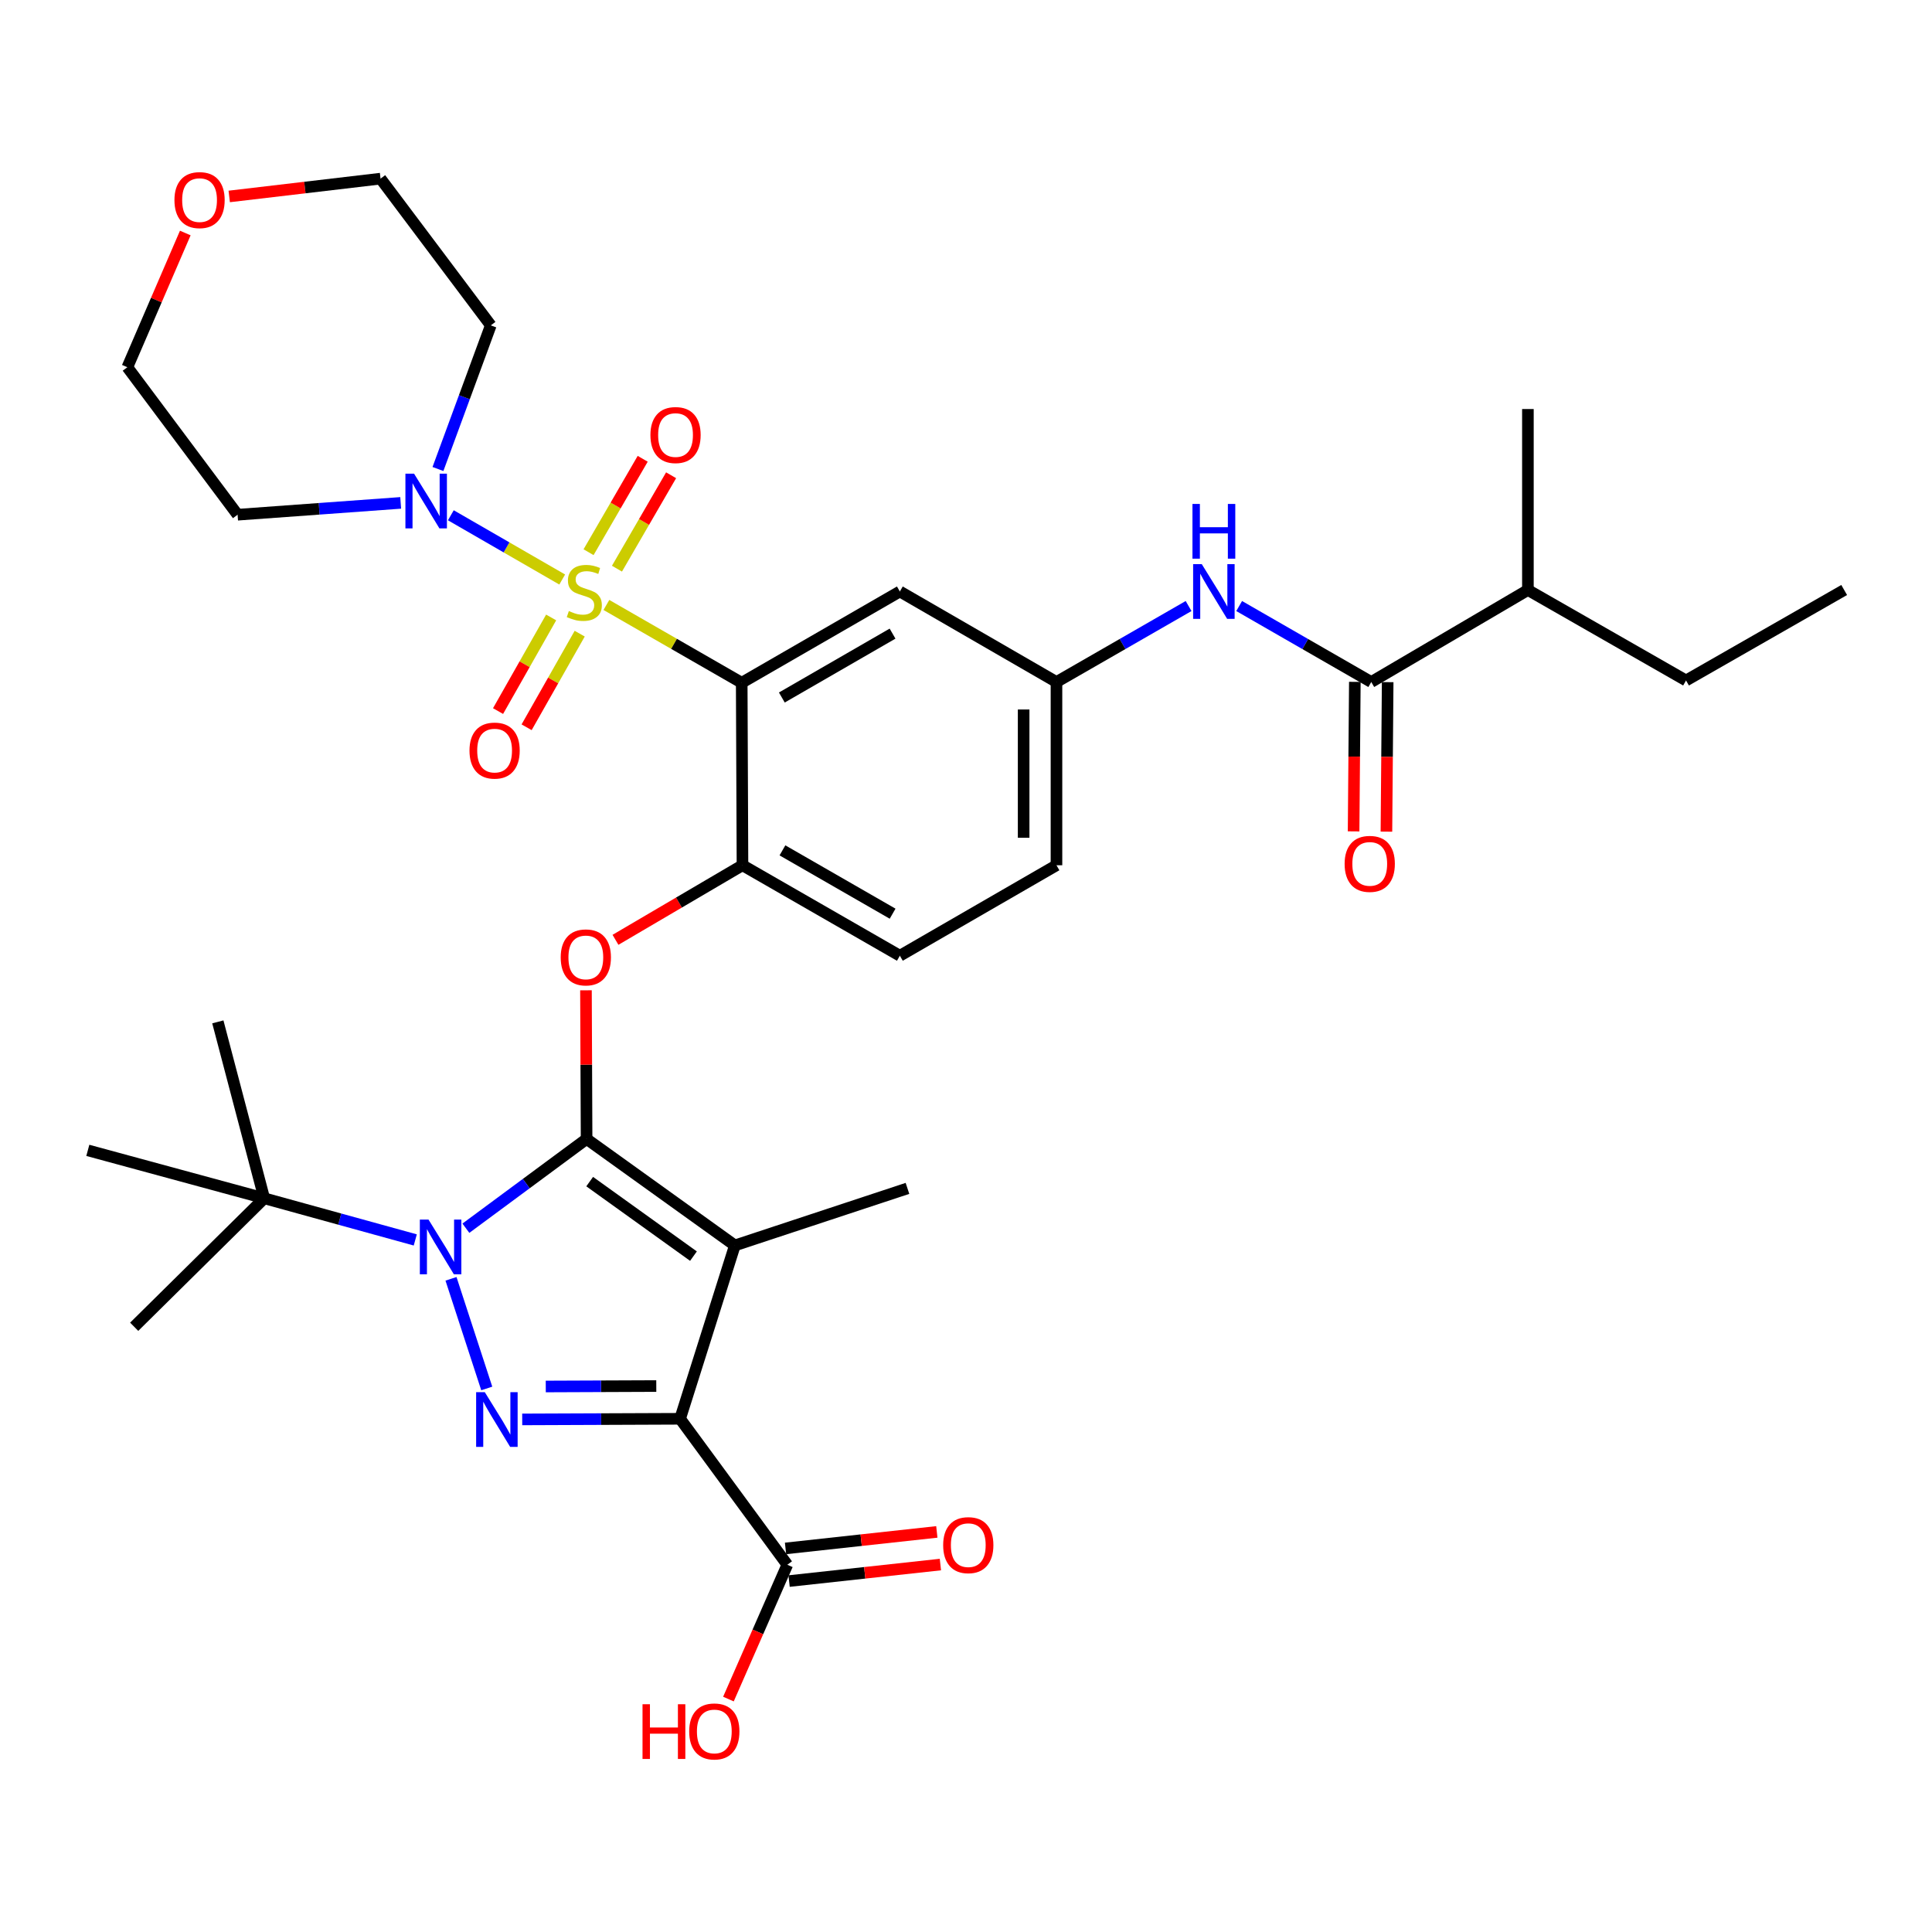 <?xml version='1.0' encoding='iso-8859-1'?>
<svg version='1.1' baseProfile='full'
              xmlns='http://www.w3.org/2000/svg'
                      xmlns:rdkit='http://www.rdkit.org/xml'
                      xmlns:xlink='http://www.w3.org/1999/xlink'
                  xml:space='preserve'
width='1000px' height='1000px' viewBox='0 0 1000 1000'>
<!-- END OF HEADER -->
<rect style='opacity:1.0;fill:#FFFFFF;stroke:none' width='1000' height='1000' x='0' y='0'> </rect>
<path class='bond-5' d='M 313.869,313.125 L 348.889,333.259' style='fill:none;fill-rule:evenodd;stroke:#CCCC00;stroke-width:6px;stroke-linecap:butt;stroke-linejoin:miter;stroke-opacity:1' />
<path class='bond-5' d='M 348.889,333.259 L 383.909,353.393' style='fill:none;fill-rule:evenodd;stroke:#000000;stroke-width:6px;stroke-linecap:butt;stroke-linejoin:miter;stroke-opacity:1' />
<path class='bond-7' d='M 290.997,299.954 L 262.176,283.329' style='fill:none;fill-rule:evenodd;stroke:#CCCC00;stroke-width:6px;stroke-linecap:butt;stroke-linejoin:miter;stroke-opacity:1' />
<path class='bond-7' d='M 262.176,283.329 L 233.355,266.705' style='fill:none;fill-rule:evenodd;stroke:#0000FF;stroke-width:6px;stroke-linecap:butt;stroke-linejoin:miter;stroke-opacity:1' />
<path class='bond-14' d='M 319.34,294.341 L 333.351,270.167' style='fill:none;fill-rule:evenodd;stroke:#CCCC00;stroke-width:6px;stroke-linecap:butt;stroke-linejoin:miter;stroke-opacity:1' />
<path class='bond-14' d='M 333.351,270.167 L 347.363,245.993' style='fill:none;fill-rule:evenodd;stroke:#FF0000;stroke-width:6px;stroke-linecap:butt;stroke-linejoin:miter;stroke-opacity:1' />
<path class='bond-14' d='M 304.636,285.819 L 318.648,261.645' style='fill:none;fill-rule:evenodd;stroke:#CCCC00;stroke-width:6px;stroke-linecap:butt;stroke-linejoin:miter;stroke-opacity:1' />
<path class='bond-14' d='M 318.648,261.645 L 332.66,237.471' style='fill:none;fill-rule:evenodd;stroke:#FF0000;stroke-width:6px;stroke-linecap:butt;stroke-linejoin:miter;stroke-opacity:1' />
<path class='bond-15' d='M 285.274,319.595 L 271.533,343.823' style='fill:none;fill-rule:evenodd;stroke:#CCCC00;stroke-width:6px;stroke-linecap:butt;stroke-linejoin:miter;stroke-opacity:1' />
<path class='bond-15' d='M 271.533,343.823 L 257.791,368.05' style='fill:none;fill-rule:evenodd;stroke:#FF0000;stroke-width:6px;stroke-linecap:butt;stroke-linejoin:miter;stroke-opacity:1' />
<path class='bond-15' d='M 300.056,327.979 L 286.315,352.207' style='fill:none;fill-rule:evenodd;stroke:#CCCC00;stroke-width:6px;stroke-linecap:butt;stroke-linejoin:miter;stroke-opacity:1' />
<path class='bond-15' d='M 286.315,352.207 L 272.573,376.435' style='fill:none;fill-rule:evenodd;stroke:#FF0000;stroke-width:6px;stroke-linecap:butt;stroke-linejoin:miter;stroke-opacity:1' />
<path class='bond-0' d='M 303.619,589.531 L 303.457,551.054' style='fill:none;fill-rule:evenodd;stroke:#000000;stroke-width:6px;stroke-linecap:butt;stroke-linejoin:miter;stroke-opacity:1' />
<path class='bond-0' d='M 303.457,551.054 L 303.295,512.578' style='fill:none;fill-rule:evenodd;stroke:#FF0000;stroke-width:6px;stroke-linecap:butt;stroke-linejoin:miter;stroke-opacity:1' />
<path class='bond-2' d='M 303.619,589.531 L 380.359,644.631' style='fill:none;fill-rule:evenodd;stroke:#000000;stroke-width:6px;stroke-linecap:butt;stroke-linejoin:miter;stroke-opacity:1' />
<path class='bond-2' d='M 305.219,611.6 L 358.936,650.17' style='fill:none;fill-rule:evenodd;stroke:#000000;stroke-width:6px;stroke-linecap:butt;stroke-linejoin:miter;stroke-opacity:1' />
<path class='bond-3' d='M 303.619,589.531 L 272.38,612.629' style='fill:none;fill-rule:evenodd;stroke:#000000;stroke-width:6px;stroke-linecap:butt;stroke-linejoin:miter;stroke-opacity:1' />
<path class='bond-3' d='M 272.38,612.629 L 241.14,635.727' style='fill:none;fill-rule:evenodd;stroke:#0000FF;stroke-width:6px;stroke-linecap:butt;stroke-linejoin:miter;stroke-opacity:1' />
<path class='bond-1' d='M 352.016,734.361 L 380.359,644.631' style='fill:none;fill-rule:evenodd;stroke:#000000;stroke-width:6px;stroke-linecap:butt;stroke-linejoin:miter;stroke-opacity:1' />
<path class='bond-9' d='M 352.016,734.361 L 407.512,809.911' style='fill:none;fill-rule:evenodd;stroke:#000000;stroke-width:6px;stroke-linecap:butt;stroke-linejoin:miter;stroke-opacity:1' />
<path class='bond-37' d='M 352.016,734.361 L 311.157,734.524' style='fill:none;fill-rule:evenodd;stroke:#000000;stroke-width:6px;stroke-linecap:butt;stroke-linejoin:miter;stroke-opacity:1' />
<path class='bond-37' d='M 311.157,734.524 L 270.298,734.687' style='fill:none;fill-rule:evenodd;stroke:#0000FF;stroke-width:6px;stroke-linecap:butt;stroke-linejoin:miter;stroke-opacity:1' />
<path class='bond-37' d='M 339.69,717.416 L 311.089,717.53' style='fill:none;fill-rule:evenodd;stroke:#000000;stroke-width:6px;stroke-linecap:butt;stroke-linejoin:miter;stroke-opacity:1' />
<path class='bond-37' d='M 311.089,717.53 L 282.488,717.644' style='fill:none;fill-rule:evenodd;stroke:#0000FF;stroke-width:6px;stroke-linecap:butt;stroke-linejoin:miter;stroke-opacity:1' />
<path class='bond-23' d='M 380.359,644.631 L 469.703,615.107' style='fill:none;fill-rule:evenodd;stroke:#000000;stroke-width:6px;stroke-linecap:butt;stroke-linejoin:miter;stroke-opacity:1' />
<path class='bond-4' d='M 233.435,661.914 L 251.944,718.664' style='fill:none;fill-rule:evenodd;stroke:#0000FF;stroke-width:6px;stroke-linecap:butt;stroke-linejoin:miter;stroke-opacity:1' />
<path class='bond-13' d='M 214.943,641.789 L 175.853,631.007' style='fill:none;fill-rule:evenodd;stroke:#0000FF;stroke-width:6px;stroke-linecap:butt;stroke-linejoin:miter;stroke-opacity:1' />
<path class='bond-13' d='M 175.853,631.007 L 136.762,620.225' style='fill:none;fill-rule:evenodd;stroke:#000000;stroke-width:6px;stroke-linecap:butt;stroke-linejoin:miter;stroke-opacity:1' />
<path class='bond-8' d='M 383.909,353.393 L 384.305,447.854' style='fill:none;fill-rule:evenodd;stroke:#000000;stroke-width:6px;stroke-linecap:butt;stroke-linejoin:miter;stroke-opacity:1' />
<path class='bond-11' d='M 383.909,353.393 L 465.766,306.157' style='fill:none;fill-rule:evenodd;stroke:#000000;stroke-width:6px;stroke-linecap:butt;stroke-linejoin:miter;stroke-opacity:1' />
<path class='bond-11' d='M 404.681,361.027 L 461.981,327.962' style='fill:none;fill-rule:evenodd;stroke:#000000;stroke-width:6px;stroke-linecap:butt;stroke-linejoin:miter;stroke-opacity:1' />
<path class='bond-6' d='M 318.574,486.452 L 351.44,467.153' style='fill:none;fill-rule:evenodd;stroke:#FF0000;stroke-width:6px;stroke-linecap:butt;stroke-linejoin:miter;stroke-opacity:1' />
<path class='bond-6' d='M 351.44,467.153 L 384.305,447.854' style='fill:none;fill-rule:evenodd;stroke:#000000;stroke-width:6px;stroke-linecap:butt;stroke-linejoin:miter;stroke-opacity:1' />
<path class='bond-21' d='M 207.396,260.294 L 165.187,263.357' style='fill:none;fill-rule:evenodd;stroke:#0000FF;stroke-width:6px;stroke-linecap:butt;stroke-linejoin:miter;stroke-opacity:1' />
<path class='bond-21' d='M 165.187,263.357 L 122.978,266.419' style='fill:none;fill-rule:evenodd;stroke:#000000;stroke-width:6px;stroke-linecap:butt;stroke-linejoin:miter;stroke-opacity:1' />
<path class='bond-22' d='M 226.683,242.756 L 240.358,205.586' style='fill:none;fill-rule:evenodd;stroke:#0000FF;stroke-width:6px;stroke-linecap:butt;stroke-linejoin:miter;stroke-opacity:1' />
<path class='bond-22' d='M 240.358,205.586 L 254.033,168.417' style='fill:none;fill-rule:evenodd;stroke:#000000;stroke-width:6px;stroke-linecap:butt;stroke-linejoin:miter;stroke-opacity:1' />
<path class='bond-19' d='M 384.305,447.854 L 465.766,494.683' style='fill:none;fill-rule:evenodd;stroke:#000000;stroke-width:6px;stroke-linecap:butt;stroke-linejoin:miter;stroke-opacity:1' />
<path class='bond-19' d='M 404.994,440.145 L 462.016,472.925' style='fill:none;fill-rule:evenodd;stroke:#000000;stroke-width:6px;stroke-linecap:butt;stroke-linejoin:miter;stroke-opacity:1' />
<path class='bond-18' d='M 408.434,818.358 L 447.591,814.084' style='fill:none;fill-rule:evenodd;stroke:#000000;stroke-width:6px;stroke-linecap:butt;stroke-linejoin:miter;stroke-opacity:1' />
<path class='bond-18' d='M 447.591,814.084 L 486.747,809.81' style='fill:none;fill-rule:evenodd;stroke:#FF0000;stroke-width:6px;stroke-linecap:butt;stroke-linejoin:miter;stroke-opacity:1' />
<path class='bond-18' d='M 406.59,801.464 L 445.746,797.19' style='fill:none;fill-rule:evenodd;stroke:#000000;stroke-width:6px;stroke-linecap:butt;stroke-linejoin:miter;stroke-opacity:1' />
<path class='bond-18' d='M 445.746,797.19 L 484.902,792.916' style='fill:none;fill-rule:evenodd;stroke:#FF0000;stroke-width:6px;stroke-linecap:butt;stroke-linejoin:miter;stroke-opacity:1' />
<path class='bond-25' d='M 407.512,809.911 L 392.274,844.675' style='fill:none;fill-rule:evenodd;stroke:#000000;stroke-width:6px;stroke-linecap:butt;stroke-linejoin:miter;stroke-opacity:1' />
<path class='bond-25' d='M 392.274,844.675 L 377.036,879.438' style='fill:none;fill-rule:evenodd;stroke:#FF0000;stroke-width:6px;stroke-linecap:butt;stroke-linejoin:miter;stroke-opacity:1' />
<path class='bond-10' d='M 709.759,353.006 L 675.574,333.345' style='fill:none;fill-rule:evenodd;stroke:#000000;stroke-width:6px;stroke-linecap:butt;stroke-linejoin:miter;stroke-opacity:1' />
<path class='bond-10' d='M 675.574,333.345 L 641.388,313.685' style='fill:none;fill-rule:evenodd;stroke:#0000FF;stroke-width:6px;stroke-linecap:butt;stroke-linejoin:miter;stroke-opacity:1' />
<path class='bond-17' d='M 701.262,352.935 L 700.94,391.626' style='fill:none;fill-rule:evenodd;stroke:#000000;stroke-width:6px;stroke-linecap:butt;stroke-linejoin:miter;stroke-opacity:1' />
<path class='bond-17' d='M 700.94,391.626 L 700.617,430.318' style='fill:none;fill-rule:evenodd;stroke:#FF0000;stroke-width:6px;stroke-linecap:butt;stroke-linejoin:miter;stroke-opacity:1' />
<path class='bond-17' d='M 718.256,353.076 L 717.934,391.768' style='fill:none;fill-rule:evenodd;stroke:#000000;stroke-width:6px;stroke-linecap:butt;stroke-linejoin:miter;stroke-opacity:1' />
<path class='bond-17' d='M 717.934,391.768 L 717.611,430.46' style='fill:none;fill-rule:evenodd;stroke:#FF0000;stroke-width:6px;stroke-linecap:butt;stroke-linejoin:miter;stroke-opacity:1' />
<path class='bond-24' d='M 709.759,353.006 L 790.841,305.383' style='fill:none;fill-rule:evenodd;stroke:#000000;stroke-width:6px;stroke-linecap:butt;stroke-linejoin:miter;stroke-opacity:1' />
<path class='bond-16' d='M 465.766,306.157 L 546.829,353.006' style='fill:none;fill-rule:evenodd;stroke:#000000;stroke-width:6px;stroke-linecap:butt;stroke-linejoin:miter;stroke-opacity:1' />
<path class='bond-12' d='M 615.209,313.684 L 581.019,333.345' style='fill:none;fill-rule:evenodd;stroke:#0000FF;stroke-width:6px;stroke-linecap:butt;stroke-linejoin:miter;stroke-opacity:1' />
<path class='bond-12' d='M 581.019,333.345 L 546.829,353.006' style='fill:none;fill-rule:evenodd;stroke:#000000;stroke-width:6px;stroke-linecap:butt;stroke-linejoin:miter;stroke-opacity:1' />
<path class='bond-29' d='M 136.762,620.225 L 69.454,686.73' style='fill:none;fill-rule:evenodd;stroke:#000000;stroke-width:6px;stroke-linecap:butt;stroke-linejoin:miter;stroke-opacity:1' />
<path class='bond-30' d='M 136.762,620.225 L 45.455,595.422' style='fill:none;fill-rule:evenodd;stroke:#000000;stroke-width:6px;stroke-linecap:butt;stroke-linejoin:miter;stroke-opacity:1' />
<path class='bond-31' d='M 136.762,620.225 L 112.753,528.917' style='fill:none;fill-rule:evenodd;stroke:#000000;stroke-width:6px;stroke-linecap:butt;stroke-linejoin:miter;stroke-opacity:1' />
<path class='bond-36' d='M 546.829,353.006 L 546.829,447.854' style='fill:none;fill-rule:evenodd;stroke:#000000;stroke-width:6px;stroke-linecap:butt;stroke-linejoin:miter;stroke-opacity:1' />
<path class='bond-36' d='M 529.835,367.233 L 529.835,433.626' style='fill:none;fill-rule:evenodd;stroke:#000000;stroke-width:6px;stroke-linecap:butt;stroke-linejoin:miter;stroke-opacity:1' />
<path class='bond-26' d='M 465.766,494.683 L 546.829,447.854' style='fill:none;fill-rule:evenodd;stroke:#000000;stroke-width:6px;stroke-linecap:butt;stroke-linejoin:miter;stroke-opacity:1' />
<path class='bond-20' d='M 95.905,120.607 L 80.914,155.341' style='fill:none;fill-rule:evenodd;stroke:#FF0000;stroke-width:6px;stroke-linecap:butt;stroke-linejoin:miter;stroke-opacity:1' />
<path class='bond-20' d='M 80.914,155.341 L 65.923,190.076' style='fill:none;fill-rule:evenodd;stroke:#000000;stroke-width:6px;stroke-linecap:butt;stroke-linejoin:miter;stroke-opacity:1' />
<path class='bond-35' d='M 118.65,101.681 L 157.81,97.071' style='fill:none;fill-rule:evenodd;stroke:#FF0000;stroke-width:6px;stroke-linecap:butt;stroke-linejoin:miter;stroke-opacity:1' />
<path class='bond-35' d='M 157.81,97.071 L 196.97,92.461' style='fill:none;fill-rule:evenodd;stroke:#000000;stroke-width:6px;stroke-linecap:butt;stroke-linejoin:miter;stroke-opacity:1' />
<path class='bond-28' d='M 122.978,266.419 L 65.923,190.076' style='fill:none;fill-rule:evenodd;stroke:#000000;stroke-width:6px;stroke-linecap:butt;stroke-linejoin:miter;stroke-opacity:1' />
<path class='bond-27' d='M 254.033,168.417 L 196.97,92.461' style='fill:none;fill-rule:evenodd;stroke:#000000;stroke-width:6px;stroke-linecap:butt;stroke-linejoin:miter;stroke-opacity:1' />
<path class='bond-32' d='M 790.841,305.383 L 872.689,352.212' style='fill:none;fill-rule:evenodd;stroke:#000000;stroke-width:6px;stroke-linecap:butt;stroke-linejoin:miter;stroke-opacity:1' />
<path class='bond-33' d='M 790.841,305.383 L 790.841,211.715' style='fill:none;fill-rule:evenodd;stroke:#000000;stroke-width:6px;stroke-linecap:butt;stroke-linejoin:miter;stroke-opacity:1' />
<path class='bond-34' d='M 872.689,352.212 L 954.545,305.383' style='fill:none;fill-rule:evenodd;stroke:#000000;stroke-width:6px;stroke-linecap:butt;stroke-linejoin:miter;stroke-opacity:1' />
<path  class='atom-0' d='M 294.439 316.274
Q 294.759 316.394, 296.079 316.954
Q 297.399 317.514, 298.839 317.874
Q 300.319 318.194, 301.759 318.194
Q 304.439 318.194, 305.999 316.914
Q 307.559 315.594, 307.559 313.314
Q 307.559 311.754, 306.759 310.794
Q 305.999 309.834, 304.799 309.314
Q 303.599 308.794, 301.599 308.194
Q 299.079 307.434, 297.559 306.714
Q 296.079 305.994, 294.999 304.474
Q 293.959 302.954, 293.959 300.394
Q 293.959 296.834, 296.359 294.634
Q 298.799 292.434, 303.599 292.434
Q 306.879 292.434, 310.599 293.994
L 309.679 297.074
Q 306.279 295.674, 303.719 295.674
Q 300.959 295.674, 299.439 296.834
Q 297.919 297.954, 297.959 299.914
Q 297.959 301.434, 298.719 302.354
Q 299.519 303.274, 300.639 303.794
Q 301.799 304.314, 303.719 304.914
Q 306.279 305.714, 307.799 306.514
Q 309.319 307.314, 310.399 308.954
Q 311.519 310.554, 311.519 313.314
Q 311.519 317.234, 308.879 319.354
Q 306.279 321.434, 301.919 321.434
Q 299.399 321.434, 297.479 320.874
Q 295.599 320.354, 293.359 319.434
L 294.439 316.274
' fill='#CCCC00'/>
<path  class='atom-4' d='M 221.791 631.245
L 231.071 646.245
Q 231.991 647.725, 233.471 650.405
Q 234.951 653.085, 235.031 653.245
L 235.031 631.245
L 238.791 631.245
L 238.791 659.565
L 234.911 659.565
L 224.951 643.165
Q 223.791 641.245, 222.551 639.045
Q 221.351 636.845, 220.991 636.165
L 220.991 659.565
L 217.311 659.565
L 217.311 631.245
L 221.791 631.245
' fill='#0000FF'/>
<path  class='atom-5' d='M 250.927 720.579
L 260.207 735.579
Q 261.127 737.059, 262.607 739.739
Q 264.087 742.419, 264.167 742.579
L 264.167 720.579
L 267.927 720.579
L 267.927 748.899
L 264.047 748.899
L 254.087 732.499
Q 252.927 730.579, 251.687 728.379
Q 250.487 726.179, 250.127 725.499
L 250.127 748.899
L 246.447 748.899
L 246.447 720.579
L 250.927 720.579
' fill='#0000FF'/>
<path  class='atom-7' d='M 290.223 495.546
Q 290.223 488.746, 293.583 484.946
Q 296.943 481.146, 303.223 481.146
Q 309.503 481.146, 312.863 484.946
Q 316.223 488.746, 316.223 495.546
Q 316.223 502.426, 312.823 506.346
Q 309.423 510.226, 303.223 510.226
Q 296.983 510.226, 293.583 506.346
Q 290.223 502.466, 290.223 495.546
M 303.223 507.026
Q 307.543 507.026, 309.863 504.146
Q 312.223 501.226, 312.223 495.546
Q 312.223 489.986, 309.863 487.186
Q 307.543 484.346, 303.223 484.346
Q 298.903 484.346, 296.543 487.146
Q 294.223 489.946, 294.223 495.546
Q 294.223 501.266, 296.543 504.146
Q 298.903 507.026, 303.223 507.026
' fill='#FF0000'/>
<path  class='atom-8' d='M 214.323 245.178
L 223.603 260.178
Q 224.523 261.658, 226.003 264.338
Q 227.483 267.018, 227.563 267.178
L 227.563 245.178
L 231.323 245.178
L 231.323 273.498
L 227.443 273.498
L 217.483 257.098
Q 216.323 255.178, 215.083 252.978
Q 213.883 250.778, 213.523 250.098
L 213.523 273.498
L 209.843 273.498
L 209.843 245.178
L 214.323 245.178
' fill='#0000FF'/>
<path  class='atom-13' d='M 622.039 291.997
L 631.319 306.997
Q 632.239 308.477, 633.719 311.157
Q 635.199 313.837, 635.279 313.997
L 635.279 291.997
L 639.039 291.997
L 639.039 320.317
L 635.159 320.317
L 625.199 303.917
Q 624.039 301.997, 622.799 299.797
Q 621.599 297.597, 621.239 296.917
L 621.239 320.317
L 617.559 320.317
L 617.559 291.997
L 622.039 291.997
' fill='#0000FF'/>
<path  class='atom-13' d='M 617.219 260.845
L 621.059 260.845
L 621.059 272.885
L 635.539 272.885
L 635.539 260.845
L 639.379 260.845
L 639.379 289.165
L 635.539 289.165
L 635.539 276.085
L 621.059 276.085
L 621.059 289.165
L 617.219 289.165
L 617.219 260.845
' fill='#0000FF'/>
<path  class='atom-15' d='M 336.656 225.174
Q 336.656 218.374, 340.016 214.574
Q 343.376 210.774, 349.656 210.774
Q 355.936 210.774, 359.296 214.574
Q 362.656 218.374, 362.656 225.174
Q 362.656 232.054, 359.256 235.974
Q 355.856 239.854, 349.656 239.854
Q 343.416 239.854, 340.016 235.974
Q 336.656 232.094, 336.656 225.174
M 349.656 236.654
Q 353.976 236.654, 356.296 233.774
Q 358.656 230.854, 358.656 225.174
Q 358.656 219.614, 356.296 216.814
Q 353.976 213.974, 349.656 213.974
Q 345.336 213.974, 342.976 216.774
Q 340.656 219.574, 340.656 225.174
Q 340.656 230.894, 342.976 233.774
Q 345.336 236.654, 349.656 236.654
' fill='#FF0000'/>
<path  class='atom-16' d='M 243.007 388.5
Q 243.007 381.7, 246.367 377.9
Q 249.727 374.1, 256.007 374.1
Q 262.287 374.1, 265.647 377.9
Q 269.007 381.7, 269.007 388.5
Q 269.007 395.38, 265.607 399.3
Q 262.207 403.18, 256.007 403.18
Q 249.767 403.18, 246.367 399.3
Q 243.007 395.42, 243.007 388.5
M 256.007 399.98
Q 260.327 399.98, 262.647 397.1
Q 265.007 394.18, 265.007 388.5
Q 265.007 382.94, 262.647 380.14
Q 260.327 377.3, 256.007 377.3
Q 251.687 377.3, 249.327 380.1
Q 247.007 382.9, 247.007 388.5
Q 247.007 394.22, 249.327 397.1
Q 251.687 399.98, 256.007 399.98
' fill='#FF0000'/>
<path  class='atom-18' d='M 695.975 447.14
Q 695.975 440.34, 699.335 436.54
Q 702.695 432.74, 708.975 432.74
Q 715.255 432.74, 718.615 436.54
Q 721.975 440.34, 721.975 447.14
Q 721.975 454.02, 718.575 457.94
Q 715.175 461.82, 708.975 461.82
Q 702.735 461.82, 699.335 457.94
Q 695.975 454.06, 695.975 447.14
M 708.975 458.62
Q 713.295 458.62, 715.615 455.74
Q 717.975 452.82, 717.975 447.14
Q 717.975 441.58, 715.615 438.78
Q 713.295 435.94, 708.975 435.94
Q 704.655 435.94, 702.295 438.74
Q 699.975 441.54, 699.975 447.14
Q 699.975 452.86, 702.295 455.74
Q 704.655 458.62, 708.975 458.62
' fill='#FF0000'/>
<path  class='atom-19' d='M 488.18 799.766
Q 488.18 792.966, 491.54 789.166
Q 494.9 785.366, 501.18 785.366
Q 507.46 785.366, 510.82 789.166
Q 514.18 792.966, 514.18 799.766
Q 514.18 806.646, 510.78 810.566
Q 507.38 814.446, 501.18 814.446
Q 494.94 814.446, 491.54 810.566
Q 488.18 806.686, 488.18 799.766
M 501.18 811.246
Q 505.5 811.246, 507.82 808.366
Q 510.18 805.446, 510.18 799.766
Q 510.18 794.206, 507.82 791.406
Q 505.5 788.566, 501.18 788.566
Q 496.86 788.566, 494.5 791.366
Q 492.18 794.166, 492.18 799.766
Q 492.18 805.486, 494.5 808.366
Q 496.86 811.246, 501.18 811.246
' fill='#FF0000'/>
<path  class='atom-21' d='M 90.292 103.569
Q 90.292 96.769, 93.652 92.969
Q 97.012 89.169, 103.292 89.169
Q 109.572 89.169, 112.932 92.969
Q 116.292 96.769, 116.292 103.569
Q 116.292 110.449, 112.892 114.369
Q 109.492 118.249, 103.292 118.249
Q 97.052 118.249, 93.652 114.369
Q 90.292 110.489, 90.292 103.569
M 103.292 115.049
Q 107.612 115.049, 109.932 112.169
Q 112.292 109.249, 112.292 103.569
Q 112.292 98.009, 109.932 95.209
Q 107.612 92.369, 103.292 92.369
Q 98.972 92.369, 96.612 95.169
Q 94.292 97.969, 94.292 103.569
Q 94.292 109.289, 96.612 112.169
Q 98.972 115.049, 103.292 115.049
' fill='#FF0000'/>
<path  class='atom-26' d='M 332.568 882.111
L 336.408 882.111
L 336.408 894.151
L 350.888 894.151
L 350.888 882.111
L 354.728 882.111
L 354.728 910.431
L 350.888 910.431
L 350.888 897.351
L 336.408 897.351
L 336.408 910.431
L 332.568 910.431
L 332.568 882.111
' fill='#FF0000'/>
<path  class='atom-26' d='M 356.728 896.191
Q 356.728 889.391, 360.088 885.591
Q 363.448 881.791, 369.728 881.791
Q 376.008 881.791, 379.368 885.591
Q 382.728 889.391, 382.728 896.191
Q 382.728 903.071, 379.328 906.991
Q 375.928 910.871, 369.728 910.871
Q 363.488 910.871, 360.088 906.991
Q 356.728 903.111, 356.728 896.191
M 369.728 907.671
Q 374.048 907.671, 376.368 904.791
Q 378.728 901.871, 378.728 896.191
Q 378.728 890.631, 376.368 887.831
Q 374.048 884.991, 369.728 884.991
Q 365.408 884.991, 363.048 887.791
Q 360.728 890.591, 360.728 896.191
Q 360.728 901.911, 363.048 904.791
Q 365.408 907.671, 369.728 907.671
' fill='#FF0000'/>
</svg>
